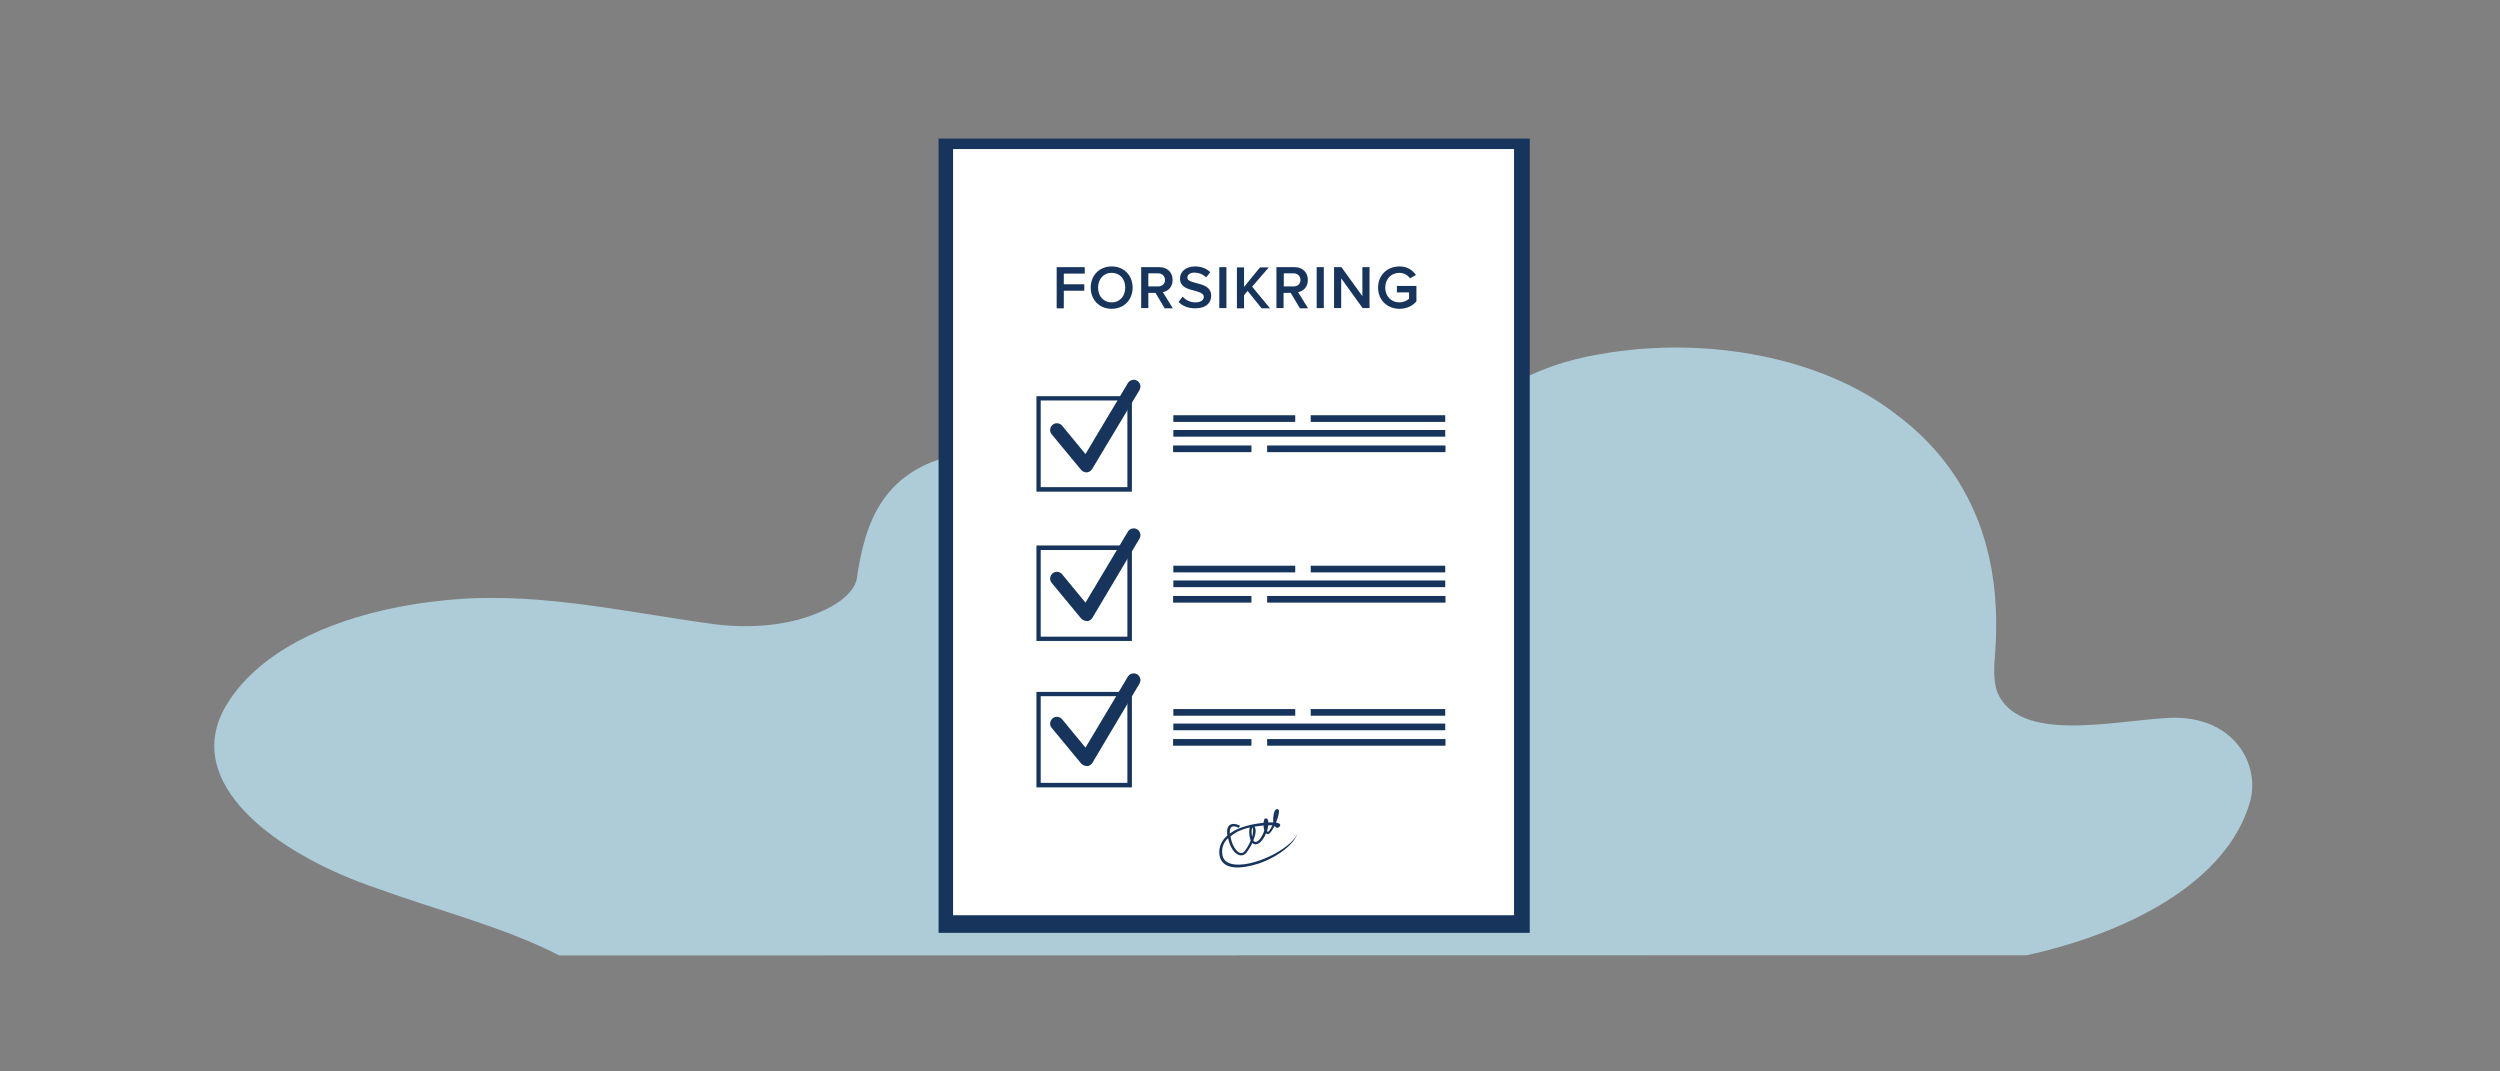 <?xml version="1.0" encoding="utf-8"?>
<!-- Generator: Adobe Illustrator 26.2.1, SVG Export Plug-In . SVG Version: 6.00 Build 0)  -->
<svg version="1.1" id="Layer_1" xmlns="http://www.w3.org/2000/svg" xmlns:xlink="http://www.w3.org/1999/xlink" x="0px" y="0px"
	 viewBox="0 0 1050 450" style="enable-background:new 0 0 1050 450;" xml:space="preserve">
<rect x="0" y="0" width="1050" height="450" fill="#808080" stroke="none"/>
<style type="text/css">
	.st0{fill:#AECCD7;}
	.st1{fill:#17355C;}
	.st2{fill:#FFFFFF;}
</style>
<path class="st0" d="M234.9,401.3c-23-11.9-51.1-18.9-76.3-28.1c-5.2-1.7-10.5-3.8-15.6-6c-35.9-15.7-66.7-43.1-46.7-73
	c13.4-20.3,39.9-33,69.8-39c6-1.2,12.1-2.2,18.2-2.8c38.8-4.6,75.8,4.3,115.2,9.7c10.7,1.4,21.6,1.2,31.3-0.8
	c4.9-1,9.4-2.4,13.5-4.2c7.8-3.2,14.7-8.5,15.6-14.3c3.2-21.8,10.1-47.6,47.1-52.7c48.5-6.3,86.5,17.7,125.3,31.8
	c5,1.8,10,3.5,15.1,5.1c11.4,3.5,27,4.4,35.2-2.8c9.6-8.8,15.2-18.7,21-28.6c1.9-3.3,3.9-6.5,6-9.7c11-18.6,33.4-32.4,62.7-37.2
	c44.8-7.9,93.3,1.6,123.5,24.9c4.5,3.3,8.7,6.9,12.4,10.6c3.8,3.8,7.2,7.7,10.1,11.7c17.7,24.2,21.7,52.2,19.6,79.2
	c-0.4,4.9-0.7,10.3,0.8,15.2c8.8,22.2,48.6,12.4,72.4,11.2c27-1.2,38.4,19.5,33.9,35.3c-9.5,33.2-50.1,54.8-93.8,64.4L234.9,401.3
	L234.9,401.3z"/>
<g>
	<rect x="394.2" y="58.2" class="st1" width="248.3" height="333.6"/>
	<rect x="400.3" y="62.6" class="st2" width="235.6" height="321.8"/>
</g>
<g>
	<path class="st1" d="M528.3,362.8c-3.5,1.1-7,1.7-9.7,1.5c-4.1-0.3-6.4-2.5-6.5-6.1c-0.1-2.8,1.1-5.3,3.4-7.3c0-0.2,0-0.4-0.1-0.6
		c-0.2-2,0.3-3.3,1.3-3.9c1.6-1,4,0.4,4.1,0.4l-0.5,0.9c-0.5-0.3-2.1-1-3-0.4c-0.8,0.5-0.8,1.8-0.8,2.8c1.9-1.4,4.3-2.5,7.3-3.3
		c2.2-0.6,4.7-1,6.9-1.2c0-0.2,0-0.5,0.1-0.7c0.1-0.5,0.2-1.1,0.7-1.2c0.2,0,0.5,0,0.9,0.4c0.2,0.3,0.3,0.8,0.3,1.3
		c0.8,0,1.5,0,2.1,0l0,0c-0.2-1.3,0-2.7,0.2-3.7c0.3-1.2,0.7-1.8,1.3-1.9c0.4,0,0.7,0.2,0.8,0.5c0.3,0.8-0.3,3.1-1.2,5.2l0,0
		c0.9,0.1,1.5,0.4,1.7,0.7c0.1,0.3,0.2,0.6-0.2,1c-0.7,0.7-1.3,0.5-1.5,0.3c-0.2-0.1-0.4-0.4-0.6-0.6c-0.7,1.4-1.5,2.6-2.1,3.1
		c-0.6,0.5-1,0.3-1.2,0.2c-0.1-0.1-0.2-0.1-0.3-0.2c-0.2,0.6-0.5,1.2-0.8,1.7c-1.1,1.9-2.4,2.9-3.6,2.9c-0.5,0-1-0.2-1.3-0.6
		c-0.7,1.5-1.6,2.9-2.4,4c-0.9,1.1-2,1.5-3.2,1.1c-2.1-0.6-3.9-3.6-4.6-7.1c-1.8,1.7-2.6,3.7-2.5,6.1c0.1,3,1.9,4.7,5.6,5
		c9.1,0.8,25.1-7.7,26.3-13.9l0,0C544.1,354.4,536.5,360.1,528.3,362.8z M516.8,351.3c0.6,3.7,2.4,6.4,4,6.9c0.7,0.2,1.4,0,2-0.8
		c1-1.3,1.9-2.8,2.5-4.4c-0.2-0.4-0.3-0.9-0.4-1.4c-0.3-1.2-0.3-2.9,0-4.1c-1.7,0.4-3.4,1-5,1.7C518.6,350,517.6,350.6,516.8,351.3z
		 M526.4,353c0.2,0.3,0.5,0.6,0.9,0.6c0.8,0,1.8-0.8,2.6-2.3c0.5-0.8,0.8-1.6,1.1-2.5c-0.2-0.7-0.3-1.4-0.3-2.1
		c-1.2,0.1-2.4,0.3-3.8,0.5C527.8,348.5,527.3,350.8,526.4,353z M532.2,348.9c0.2,0.5,0.3,0.6,0.3,0.6c0.6-0.5,1.3-1.6,1.9-2.9
		c-0.5,0-1.1,0-1.7,0C532.6,347.3,532.4,348.1,532.2,348.9z M526,347.5c-0.3,0.6-0.5,2.4-0.1,4C526.3,349.7,526.5,348.2,526,347.5z
		 M536.4,346.9L536.4,346.9L536.4,346.9z M536.2,341.4c-0.1,0.3-0.2,0.7-0.3,1.1C536.1,342.1,536.2,341.7,536.2,341.4z"/>
</g>
<g>
	<g>
		<path class="st1" d="M475.4,206.5h-40.1v-40.1h40.1V206.5z M437.1,204.6h36.4v-36.4h-36.4V204.6z"/>
	</g>
	<g>
		<path class="st1" d="M456.3,198.4c-0.8,0-1.6-0.4-2.2-1l-12.4-15c-1-1.2-0.8-3,0.4-4c1.2-1,3-0.8,4,0.4l9.8,11.9l17.8-29.8
			c0.8-1.3,2.5-1.8,3.9-1c1.3,0.8,1.8,2.5,1,3.9L458.7,197c-0.5,0.8-1.3,1.3-2.2,1.4C456.5,198.4,456.4,198.4,456.3,198.4z"/>
	</g>
</g>
<g>
	<g>
		<path class="st1" d="M475.4,269.2h-40.1v-40.1h40.1V269.2z M437.1,267.4h36.4V231h-36.4V267.4z"/>
	</g>
	<g>
		<path class="st1" d="M456.3,260.8c-0.8,0-1.6-0.4-2.2-1l-12.4-15c-1-1.2-0.8-3,0.4-4c1.2-1,3-0.8,4,0.4l9.8,11.9l17.8-29.8
			c0.8-1.3,2.5-1.8,3.9-1c1.3,0.8,1.8,2.5,1,3.9l-19.8,33.3c-0.5,0.8-1.3,1.3-2.2,1.4C456.5,260.8,456.4,260.8,456.3,260.8z"/>
	</g>
</g>
<g>
	<g>
		<path class="st1" d="M475.4,330.7h-40.1v-40.1h40.1V330.7z M437.1,328.8h36.4v-36.4h-36.4V328.8z"/>
	</g>
	<g>
		<path class="st1" d="M456.3,321.7c-0.8,0-1.6-0.4-2.2-1l-12.4-15c-1-1.2-0.8-3,0.4-4c1.2-1,3-0.8,4,0.4l9.8,11.9l17.8-29.8
			c0.8-1.3,2.5-1.8,3.9-1c1.3,0.8,1.8,2.5,1,3.9l-19.8,33.3c-0.5,0.8-1.3,1.3-2.2,1.4C456.5,321.7,456.4,321.7,456.3,321.7z"/>
	</g>
</g>
<g>
	<rect x="492.8" y="297.8" class="st1" width="51.2" height="2.8"/>
	<rect x="550.5" y="297.8" class="st1" width="56.5" height="2.8"/>
	<rect x="532.2" y="310.4" class="st1" width="74.9" height="2.8"/>
	<rect x="492.7" y="310.4" class="st1" width="32.9" height="2.8"/>
	<rect x="492.8" y="303.9" class="st1" width="114.2" height="2.8"/>
</g>
<g>
	<rect x="492.8" y="237.6" class="st1" width="51.2" height="2.8"/>
	<rect x="550.5" y="237.6" class="st1" width="56.5" height="2.8"/>
	<rect x="532.2" y="250.3" class="st1" width="74.9" height="2.8"/>
	<rect x="492.7" y="250.3" class="st1" width="32.9" height="2.8"/>
	<rect x="492.8" y="243.8" class="st1" width="114.2" height="2.8"/>
</g>
<g>
	<rect x="492.8" y="174.4" class="st1" width="51.2" height="2.8"/>
	<rect x="550.5" y="174.4" class="st1" width="56.5" height="2.8"/>
	<rect x="532.2" y="187.1" class="st1" width="74.9" height="2.8"/>
	<rect x="492.7" y="187.1" class="st1" width="32.9" height="2.8"/>
	<rect x="492.8" y="180.6" class="st1" width="114.2" height="2.8"/>
</g>
<g>
	<path class="st1" d="M443.8,129.4v-17.2h11.8v2.7h-8.8v4.5h8.6v2.7h-8.6v7.4h-3V129.4z"/>
	<path class="st1" d="M466.9,111.9c5.2,0,8.8,3.8,8.8,8.9c0,5.1-3.6,8.9-8.8,8.9c-5.2,0-8.8-3.8-8.8-8.9
		C458.1,115.6,461.8,111.9,466.9,111.9z M466.9,114.6c-3.5,0-5.7,2.7-5.7,6.2s2.2,6.2,5.7,6.2s5.7-2.7,5.7-6.2
		C472.6,117.2,470.4,114.6,466.9,114.6z"/>
	<path class="st1" d="M489.1,129.4l-3.8-6.4h-3v6.4h-3v-17.2h7.6c3.4,0,5.6,2.2,5.6,5.4c0,3.1-2,4.7-4.1,5.1l4.2,6.8h-3.5V129.4z
		 M486.4,114.8h-4.1v5.5h4.1c1.7,0,2.9-1.1,2.9-2.7S488.1,114.8,486.4,114.8z"/>
	<path class="st1" d="M496.7,124.6c1.2,1.3,3,2.4,5.4,2.4c2.5,0,3.5-1.2,3.5-2.3c0-1.5-1.8-2-3.9-2.6c-2.8-0.7-6.1-1.5-6.1-5.2
		c0-2.8,2.5-5,6.3-5c2.7,0,4.9,0.9,6.4,2.4l-1.7,2.2c-1.3-1.3-3.2-2-5-2s-2.9,0.9-2.9,2.1c0,1.3,1.8,1.8,3.8,2.3
		c2.8,0.7,6.2,1.6,6.2,5.3c0,2.9-2,5.3-6.7,5.3c-3.2,0-5.5-1.1-7-2.7L496.7,124.6z"/>
	<path class="st1" d="M512.1,129.4v-17.2h3v17.2H512.1z"/>
	<path class="st1" d="M529.8,129.4l-5.8-7.2l-1.5,1.8v5.5h-3v-17.2h3v8.2l6.7-8.2h3.7l-7,8.1l7.5,9.1h-3.6V129.4z"/>
	<path class="st1" d="M545.9,129.4l-3.8-6.4h-3v6.4h-3v-17.2h7.6c3.4,0,5.6,2.2,5.6,5.4c0,3.1-2,4.7-4.1,5.1l4.2,6.8h-3.5V129.4z
		 M543.3,114.8h-4.1v5.5h4.1c1.7,0,2.9-1.1,2.9-2.7S545,114.8,543.3,114.8z"/>
	<path class="st1" d="M553,129.4v-17.2h3v17.2H553z"/>
	<path class="st1" d="M572.3,129.4l-9-12.5v12.5h-3v-17.2h3.1l8.8,12.2v-12.2h3v17.2H572.3z"/>
	<path class="st1" d="M587.8,111.9c3.4,0,5.5,1.6,6.9,3.6l-2.5,1.4c-0.9-1.3-2.5-2.3-4.5-2.3c-3.4,0-5.9,2.6-5.9,6.2
		c0,3.6,2.5,6.2,5.9,6.2c1.8,0,3.3-0.8,4.1-1.5v-2.7h-5.1v-2.7h8.2v6.5c-1.7,1.9-4.1,3.1-7.1,3.1c-5,0-9-3.5-9-8.9
		C578.8,115.4,582.8,111.9,587.8,111.9z"/>
</g>
</svg>
